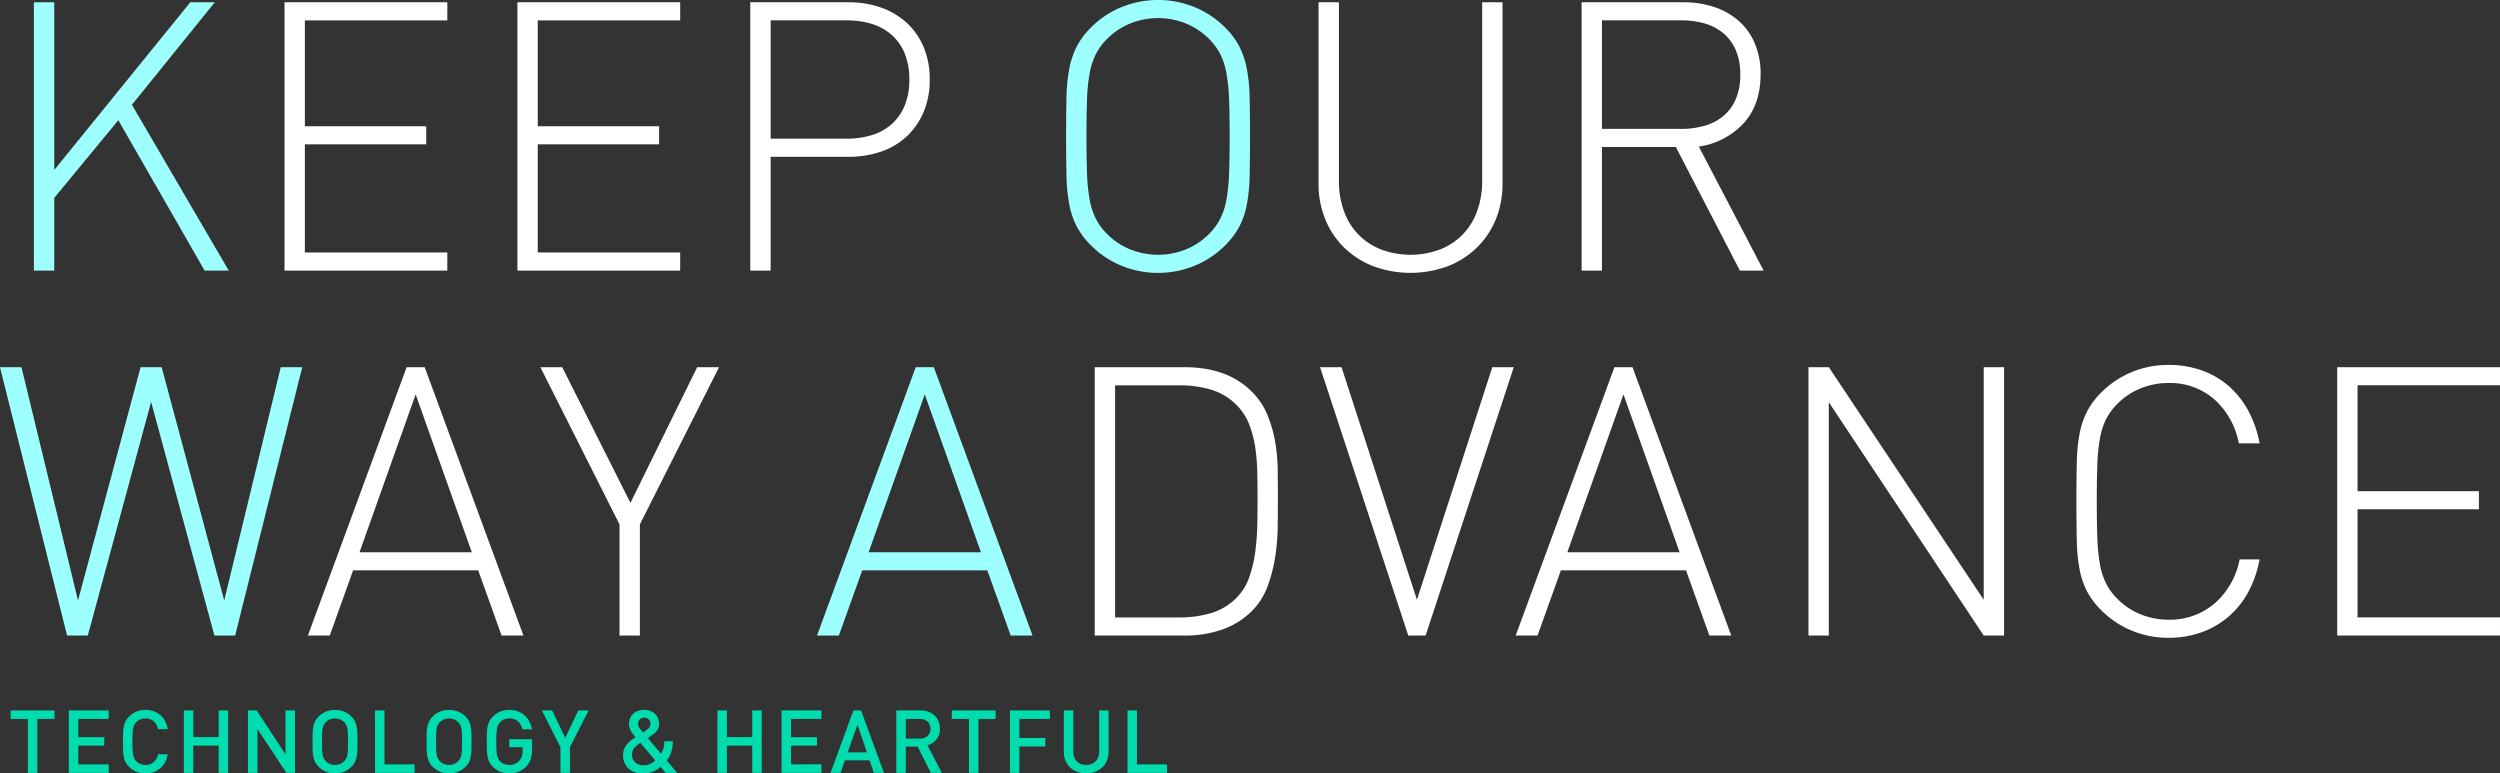 <svg xmlns="http://www.w3.org/2000/svg" xmlns:xlink="http://www.w3.org/1999/xlink" width="589.172" height="182.268" viewBox="0 0 589.172 182.268">
  <rect x="0" y="0" width="589.172" height="182.268" fill="#333333" stroke="none"/>
  <defs>
    <clipPath id="clip-path">
      <rect id="長方形_485" data-name="長方形 485" width="589.172" height="182.268" fill="none"/>
    </clipPath>
  </defs>
  <g id="kv_catch_en" transform="translate(-70.828 -576)">
    <path id="パス_81129" data-name="パス 81129" d="M2.509,167.423v2.006H6.562v12.715H8.8V169.429h4.052v-2.006Z" transform="translate(70.828 576)" fill="#00dcae"/>
    <path id="パス_81130" data-name="パス 81130" d="M16.218,167.423v14.721h9.408v-2.006H18.451v-4.424h6.12v-1.985h-6.12v-4.3h7.175v-2.006Z" transform="translate(70.828 576)" fill="#00dcae"/>
    <g id="グループ_4269" data-name="グループ 4269" transform="translate(70.828 576)" clip-path="url(#clip-path)">
      <path id="パス_81131" data-name="パス 81131" d="M38.869,179.683a4.919,4.919,0,0,1-1.158,1.427,4.746,4.746,0,0,1-1.571.869,5.976,5.976,0,0,1-1.872.289,5.512,5.512,0,0,1-2.129-.4A5.34,5.34,0,0,1,30.4,180.7a4.19,4.19,0,0,1-.827-1.138,5.246,5.246,0,0,1-.424-1.3A9.556,9.556,0,0,1,29,176.7q-.021-.858-.021-1.912T29,172.871a9.556,9.556,0,0,1,.155-1.561,5.267,5.267,0,0,1,.424-1.3,4.2,4.2,0,0,1,.827-1.137,5.309,5.309,0,0,1,1.737-1.168,5.493,5.493,0,0,1,2.129-.4,5.261,5.261,0,0,1,3.454,1.158,5.411,5.411,0,0,1,1.8,3.371H37.246a3.629,3.629,0,0,0-1-1.82,2.733,2.733,0,0,0-1.975-.7,3.085,3.085,0,0,0-1.219.237,2.826,2.826,0,0,0-.951.652,2.787,2.787,0,0,0-.445.631,3.059,3.059,0,0,0-.269.847,10.144,10.144,0,0,0-.134,1.251q-.042.744-.042,1.862t.042,1.86a10.145,10.145,0,0,0,.134,1.251,3.078,3.078,0,0,0,.269.848,2.728,2.728,0,0,0,1.4,1.282,3.085,3.085,0,0,0,1.219.237,2.769,2.769,0,0,0,1.985-.7,3.58,3.58,0,0,0,1.013-1.819H39.52a6.136,6.136,0,0,1-.651,1.943" fill="#00dcae"/>
      <path id="パス_81132" data-name="パス 81132" d="M51.532,182.144v-6.431H45.556v6.431H43.324V167.422h2.232v6.286h5.976v-6.286h2.233v14.722Z" fill="#00dcae"/>
      <path id="パス_81133" data-name="パス 81133" d="M67.474,182.144l-6.8-10.358v10.358H58.438V167.422h2.047l6.8,10.338V167.422h2.233v14.722Z" fill="#00dcae"/>
      <path id="パス_81134" data-name="パス 81134" d="M84.22,176.7a10.472,10.472,0,0,1-.144,1.561,4.959,4.959,0,0,1-.414,1.3,4.211,4.211,0,0,1-.827,1.138,5.33,5.33,0,0,1-1.737,1.168,5.572,5.572,0,0,1-2.15.4,5.5,5.5,0,0,1-2.14-.4,5.374,5.374,0,0,1-1.727-1.168,4.211,4.211,0,0,1-.827-1.138,5.244,5.244,0,0,1-.423-1.3,9.662,9.662,0,0,1-.156-1.561q-.02-.858-.02-1.912t.02-1.913a9.662,9.662,0,0,1,.156-1.561,5.265,5.265,0,0,1,.423-1.3,4.222,4.222,0,0,1,.827-1.137,5.342,5.342,0,0,1,1.727-1.168,5.481,5.481,0,0,1,2.14-.4,5.553,5.553,0,0,1,2.15.4,5.3,5.3,0,0,1,1.737,1.168,4.222,4.222,0,0,1,.827,1.137,4.978,4.978,0,0,1,.414,1.3,10.472,10.472,0,0,1,.144,1.561q.021.858.022,1.913T84.22,176.7m-2.242-3.763a9.568,9.568,0,0,0-.124-1.241,3.123,3.123,0,0,0-.27-.848,2.864,2.864,0,0,0-.444-.63,2.92,2.92,0,0,0-.962-.662,3.174,3.174,0,0,0-2.46,0,2.9,2.9,0,0,0-.961.662,2.8,2.8,0,0,0-.445.63,3.056,3.056,0,0,0-.269.848,9.069,9.069,0,0,0-.124,1.241q-.031.733-.031,1.851t.031,1.85a9.036,9.036,0,0,0,.124,1.24,3.034,3.034,0,0,0,.269.848,2.787,2.787,0,0,0,.445.631,2.907,2.907,0,0,0,.961.661,3.174,3.174,0,0,0,2.46,0,2.933,2.933,0,0,0,.962-.661,2.846,2.846,0,0,0,.444-.631,3.1,3.1,0,0,0,.27-.848,9.531,9.531,0,0,0,.124-1.24q.03-.733.03-1.85t-.03-1.851" fill="#00dcae"/>
      <path id="パス_81135" data-name="パス 81135" d="M88.377,182.144V167.422H90.61v12.716H97.7v2.006Z" fill="#00dcae"/>
      <path id="パス_81136" data-name="パス 81136" d="M111.1,176.7a10.606,10.606,0,0,1-.144,1.561,4.959,4.959,0,0,1-.414,1.3,4.211,4.211,0,0,1-.827,1.138,5.34,5.34,0,0,1-1.737,1.168,5.575,5.575,0,0,1-2.15.4,5.5,5.5,0,0,1-2.14-.4,5.374,5.374,0,0,1-1.727-1.168,4.211,4.211,0,0,1-.827-1.138,5.2,5.2,0,0,1-.423-1.3,9.551,9.551,0,0,1-.156-1.561q-.02-.858-.02-1.912t.02-1.913a9.551,9.551,0,0,1,.156-1.561,5.224,5.224,0,0,1,.423-1.3,4.222,4.222,0,0,1,.827-1.137,5.342,5.342,0,0,1,1.727-1.168,5.478,5.478,0,0,1,2.14-.4,5.557,5.557,0,0,1,2.15.4,5.309,5.309,0,0,1,1.737,1.168,4.222,4.222,0,0,1,.827,1.137,4.978,4.978,0,0,1,.414,1.3,10.606,10.606,0,0,1,.144,1.561q.021.858.021,1.913T111.1,176.7m-2.243-3.763a9.23,9.23,0,0,0-.124-1.241,3.089,3.089,0,0,0-.269-.848,2.864,2.864,0,0,0-.444-.63,2.92,2.92,0,0,0-.962-.662,3.174,3.174,0,0,0-2.46,0,2.9,2.9,0,0,0-.962.662,2.869,2.869,0,0,0-.445.63,3.091,3.091,0,0,0-.268.848,9.069,9.069,0,0,0-.124,1.241q-.031.733-.031,1.851t.031,1.85a9.036,9.036,0,0,0,.124,1.24,3.068,3.068,0,0,0,.268.848,2.851,2.851,0,0,0,.445.631,2.912,2.912,0,0,0,.962.661,3.174,3.174,0,0,0,2.46,0,2.933,2.933,0,0,0,.962-.661,2.846,2.846,0,0,0,.444-.631,3.067,3.067,0,0,0,.269-.848,9.2,9.2,0,0,0,.124-1.24q.031-.733.031-1.85t-.031-1.851" fill="#00dcae"/>
      <path id="パス_81137" data-name="パス 81137" d="M125.087,178.844a4.55,4.55,0,0,1-1.023,1.753,5.139,5.139,0,0,1-1.861,1.279,6.036,6.036,0,0,1-2.192.392,5.52,5.52,0,0,1-2.13-.4,5.326,5.326,0,0,1-1.736-1.168,4.194,4.194,0,0,1-.828-1.138,5.217,5.217,0,0,1-.423-1.3,9.551,9.551,0,0,1-.156-1.561q-.02-.858-.02-1.913t.02-1.913a9.55,9.55,0,0,1,.156-1.56,5.211,5.211,0,0,1,.423-1.3,4.225,4.225,0,0,1,.828-1.138,5.359,5.359,0,0,1,1.726-1.168,5.5,5.5,0,0,1,2.14-.4,5.7,5.7,0,0,1,2.1.362,5.059,5.059,0,0,1,1.593.982,5,5,0,0,1,1.085,1.447,6.438,6.438,0,0,1,.579,1.778h-2.254a3.451,3.451,0,0,0-1.075-1.891,3.013,3.013,0,0,0-2.026-.672,2.976,2.976,0,0,0-1.22.248,2.935,2.935,0,0,0-.951.662,2.755,2.755,0,0,0-.444.63,3.056,3.056,0,0,0-.269.848,10.292,10.292,0,0,0-.135,1.241q-.042.733-.041,1.85t.041,1.861a10.321,10.321,0,0,0,.135,1.251,3.026,3.026,0,0,0,.269.847,2.783,2.783,0,0,0,.444.631,2.821,2.821,0,0,0,.951.652,3.09,3.09,0,0,0,1.22.237,3.333,3.333,0,0,0,1.344-.269,2.912,2.912,0,0,0,1.054-.764,2.765,2.765,0,0,0,.579-1.034,4.492,4.492,0,0,0,.166-1.283v-.827h-3.143V174.2h5.376v2.248a8.188,8.188,0,0,1-.3,2.392" fill="#00dcae"/>
      <path id="パス_81138" data-name="パス 81138" d="M134.318,176.085v6.059h-2.233v-6.059l-4.4-8.663h2.44l3.081,6.472,3.08-6.472h2.44Z" fill="#00dcae"/>
      <path id="パス_81139" data-name="パス 81139" d="M156.875,182.144l-1.2-1.447c-.165.137-.365.3-.6.475a5.232,5.232,0,0,1-.848.517,5.647,5.647,0,0,1-1.148.414,6.083,6.083,0,0,1-1.478.165,4.866,4.866,0,0,1-3.536-1.188,4.26,4.26,0,0,1-1.22-3.2,3.61,3.61,0,0,1,.249-1.374,4.147,4.147,0,0,1,.661-1.106,6.2,6.2,0,0,1,.941-.91q.526-.414,1.065-.765-.249-.29-.517-.631a6.126,6.126,0,0,1-.5-.734,4.412,4.412,0,0,1-.372-.837,3.1,3.1,0,0,1-.144-.962,3.261,3.261,0,0,1,.258-1.3,3.053,3.053,0,0,1,.724-1.034,3.364,3.364,0,0,1,1.127-.683,4.223,4.223,0,0,1,1.489-.248,3.93,3.93,0,0,1,1.426.248,3.314,3.314,0,0,1,1.106.694,3.036,3.036,0,0,1,.714,1.044,3.377,3.377,0,0,1,.248,1.3,2.58,2.58,0,0,1-.434,1.5,4.246,4.246,0,0,1-1.138,1.106,1.8,1.8,0,0,1-.2.135c-.118.076-.266.175-.445.3s-.324.228-.434.311l3.1,3.7a3.772,3.772,0,0,0,.59-1.261,7.562,7.562,0,0,0,.2-1.7h2.026a9.664,9.664,0,0,1-.382,2.543,5.5,5.5,0,0,1-1.085,1.986l2.46,2.935Zm-5.955-7.092q-.412.291-.764.569a4.678,4.678,0,0,0-.631.6,2.343,2.343,0,0,0-.589,1.623,2.344,2.344,0,0,0,.754,1.81,2.718,2.718,0,0,0,1.913.692,3.837,3.837,0,0,0,2.812-1.136Zm1.975-5.489a1.4,1.4,0,0,0-1.064-.424,1.378,1.378,0,0,0-1.065.413,1.462,1.462,0,0,0-.383,1.034,1.683,1.683,0,0,0,.289.91,11.061,11.061,0,0,0,.848,1.117c.069-.042.162-.1.279-.187s.214-.148.29-.2a1.072,1.072,0,0,0,.134-.093,3.867,3.867,0,0,0,.755-.651,1.281,1.281,0,0,0,.32-.879,1.454,1.454,0,0,0-.4-1.044" fill="#00dcae"/>
      <path id="パス_81140" data-name="パス 81140" d="M177.283,182.144v-6.431h-5.976v6.431h-2.232V167.422h2.232v6.286h5.976v-6.286h2.233v14.722Z" fill="#00dcae"/>
      <path id="パス_81141" data-name="パス 81141" d="M184.189,182.144V167.422H193.6v2.006h-7.175v4.3h6.12v1.984h-6.12v4.425H193.6v2.006Z" fill="#00dcae"/>
      <path id="パス_81142" data-name="パス 81142" d="M205.94,182.144l-1.013-2.957h-5.81l-1.013,2.957h-2.378l5.4-14.722h1.8l5.4,14.722Zm-3.866-11.372-2.295,6.534h4.528Z" fill="#00dcae"/>
      <path id="パス_81143" data-name="パス 81143" d="M219.358,182.144l-3.1-6.2h-2.792v6.2h-2.233V167.422h5.707a5.279,5.279,0,0,1,1.892.32,4.3,4.3,0,0,1,1.437.89,3.838,3.838,0,0,1,.92,1.364,4.6,4.6,0,0,1,.32,1.727,3.8,3.8,0,0,1-.847,2.574,4.234,4.234,0,0,1-2.089,1.334l3.391,6.513Zm-.775-12.1a2.629,2.629,0,0,0-1.81-.613h-3.308v4.632h3.308a2.663,2.663,0,0,0,1.81-.6,2.138,2.138,0,0,0,.692-1.7,2.168,2.168,0,0,0-.692-1.713" fill="#00dcae"/>
      <path id="パス_81144" data-name="パス 81144" d="M230.585,169.428v12.716h-2.233V169.428H224.3v-2.006h10.339v2.006Z" fill="#00dcae"/>
      <path id="パス_81145" data-name="パス 81145" d="M240.241,169.428v4.486h6.12v2.006h-6.12v6.224h-2.233V167.422h9.408v2.006Z" fill="#00dcae"/>
      <path id="パス_81146" data-name="パス 81146" d="M260.866,179.259a4.649,4.649,0,0,1-1.117,1.6,5.156,5.156,0,0,1-1.685,1.034,6.049,6.049,0,0,1-4.177,0,5.043,5.043,0,0,1-1.674-1.034,4.7,4.7,0,0,1-1.106-1.6,5.213,5.213,0,0,1-.4-2.077v-9.76h2.234v9.656a3.2,3.2,0,0,0,.826,2.336,2.95,2.95,0,0,0,2.213.848,2.984,2.984,0,0,0,2.223-.848,3.177,3.177,0,0,0,.837-2.336v-9.656h2.233v9.76a5.213,5.213,0,0,1-.4,2.077" fill="#00dcae"/>
      <path id="パス_81147" data-name="パス 81147" d="M265.714,182.144V167.422h2.233v12.716h7.092v2.006Z" fill="#00dcae"/>
      <path id="パス_81148" data-name="パス 81148" d="M48.225,63.768,27.887,28.331l-15.1,18.3V63.768h-4.8V.534h4.8V40.055L44.85.534h5.773L31.084,24.691,53.909,63.768Z" fill="#9effff"/>
      <path id="パス_81149" data-name="パス 81149" d="M67.052,63.768V.534h38.367V4.8H71.848V29.753h28.6v4.263h-28.6V59.505h33.571v4.263Z" fill="#fff"/>
      <path id="パス_81150" data-name="パス 81150" d="M121.938,63.768V.534H160.3V4.8H126.733V29.753h28.6v4.263h-28.6V59.505H160.3v4.263Z" fill="#fff"/>
      <path id="パス_81151" data-name="パス 81151" d="M217.631,26.467a16.879,16.879,0,0,1-4,5.729,16.646,16.646,0,0,1-6.039,3.552,23.351,23.351,0,0,1-7.593,1.2H181.618V63.768h-4.8V.534H200A22.606,22.606,0,0,1,207.6,1.777a17.555,17.555,0,0,1,6.039,3.553,16.442,16.442,0,0,1,4,5.683,19.245,19.245,0,0,1,1.465,7.728,19.232,19.232,0,0,1-1.465,7.726m-4.441-13.9a11.963,11.963,0,0,0-3.064-4.352,12.575,12.575,0,0,0-4.663-2.576,20.14,20.14,0,0,0-5.994-.843H181.618V32.684h17.851a20.043,20.043,0,0,0,5.994-.844,12.533,12.533,0,0,0,4.663-2.576,11.942,11.942,0,0,0,3.064-4.351,15.738,15.738,0,0,0,1.11-6.172,15.75,15.75,0,0,0-1.11-6.173" fill="#fff"/>
      <path id="パス_81152" data-name="パス 81152" d="M294.5,41.388a40.476,40.476,0,0,1-.666,6.838,18.845,18.845,0,0,1-1.776,5.2,18.545,18.545,0,0,1-3.331,4.4,21.887,21.887,0,0,1-7.193,4.8,22.828,22.828,0,0,1-17.23,0,21.86,21.86,0,0,1-7.194-4.8,18.54,18.54,0,0,1-3.33-4.4,18.813,18.813,0,0,1-1.776-5.2,40.269,40.269,0,0,1-.666-6.838q-.09-3.907-.089-9.237t.089-9.192A40.044,40.044,0,0,1,252,16.165a19.469,19.469,0,0,1,1.776-5.239,18.154,18.154,0,0,1,3.33-4.442,21.922,21.922,0,0,1,7.194-4.8,22.841,22.841,0,0,1,17.23,0,21.949,21.949,0,0,1,7.193,4.8,18.159,18.159,0,0,1,3.331,4.442,19.5,19.5,0,0,1,1.776,5.239,40.251,40.251,0,0,1,.666,6.794q.087,3.864.089,9.192t-.089,9.237m-4.84-17.9a43.262,43.262,0,0,0-.622-6.217,16.641,16.641,0,0,0-1.465-4.529,14.367,14.367,0,0,0-2.664-3.6A16.284,16.284,0,0,0,279.4,5.508a17.515,17.515,0,0,0-12.966,0,16.274,16.274,0,0,0-5.507,3.641,14.317,14.317,0,0,0-2.664,3.6,16.539,16.539,0,0,0-1.465,4.529,42.833,42.833,0,0,0-.622,6.217q-.133,3.6-.133,8.659t.133,8.659a42.774,42.774,0,0,0,.622,6.217,16.517,16.517,0,0,0,1.465,4.529,14.264,14.264,0,0,0,2.664,3.6,16.233,16.233,0,0,0,5.507,3.642,17.528,17.528,0,0,0,12.966,0,16.243,16.243,0,0,0,5.507-3.642,14.313,14.313,0,0,0,2.664-3.6,16.619,16.619,0,0,0,1.465-4.529,43.2,43.2,0,0,0,.622-6.217q.133-3.6.133-8.659t-.133-8.659" fill="#9effff"/>
      <path id="パス_81153" data-name="パス 81153" d="M352.491,51.734a19.616,19.616,0,0,1-4.485,6.661,20.464,20.464,0,0,1-6.839,4.352,25.4,25.4,0,0,1-17.5,0,20.429,20.429,0,0,1-6.838-4.352,19.572,19.572,0,0,1-4.485-6.661,21.961,21.961,0,0,1-1.6-8.481V.534h4.8v42.1a20.468,20.468,0,0,0,1.2,7.15,14.968,14.968,0,0,0,8.748,9.015,19.923,19.923,0,0,0,13.854,0A14.967,14.967,0,0,0,348.1,49.78a20.468,20.468,0,0,0,1.2-7.15V.534h4.8V43.253a21.98,21.98,0,0,1-1.6,8.481" fill="#fff"/>
      <path id="パス_81154" data-name="パス 81154" d="M410.04,63.768l-15.1-29.131H377.535V63.768h-4.8V.534h24.068a22.5,22.5,0,0,1,7.149,1.11,16.719,16.719,0,0,1,5.773,3.241,14.65,14.65,0,0,1,3.819,5.33,18.267,18.267,0,0,1,1.376,7.282q0,7.107-3.952,11.5a17.868,17.868,0,0,1-10.613,5.55l15.276,29.219ZM409.107,11.9a10.7,10.7,0,0,0-2.886-4,11.863,11.863,0,0,0-4.441-2.354,19.876,19.876,0,0,0-5.6-.754h-18.65V30.375h18.65a19.8,19.8,0,0,0,5.6-.755,11.82,11.82,0,0,0,4.441-2.354,10.684,10.684,0,0,0,2.886-4,14.455,14.455,0,0,0,1.021-5.684,14.462,14.462,0,0,0-1.021-5.684" fill="#fff"/>
      <path id="パス_81155" data-name="パス 81155" d="M55.418,149.777H50.534L35.613,94.714l-14.92,55.063H15.808L0,86.543H5.063l13.321,54.974L33.126,86.543H38.1l14.743,54.974L66.165,86.543h5.062Z" fill="#9effff"/>
      <path id="パス_81156" data-name="パス 81156" d="M118.208,149.777,112.7,134.413H83.216L77.71,149.777H72.559L95.828,86.542h4.262l23.269,63.235ZM97.959,92.937,84.726,130.149h26.466Z" fill="#fff"/>
      <path id="パス_81157" data-name="パス 81157" d="M150.8,123.578v26.2h-4.8v-26.2l-18.65-37.035h5.151l16.075,31.973L164.3,86.543h5.15Z" fill="#fff"/>
      <path id="パス_81158" data-name="パス 81158" d="M238.19,149.777l-5.506-15.364H203.2l-5.506,15.364h-5.151L215.81,86.542h4.262l23.269,63.235Zm-20.249-56.84-13.233,37.212h26.466Z" fill="#9effff"/>
      <path id="パス_81159" data-name="パス 81159" d="M301.113,124.154a49.85,49.85,0,0,1-.622,7.283,35.153,35.153,0,0,1-1.82,6.882A15.886,15.886,0,0,1,295.029,144a18.56,18.56,0,0,1-6.838,4.307,25.918,25.918,0,0,1-8.97,1.466H257.995V86.542h21.226q10.035,0,15.808,5.773a16.506,16.506,0,0,1,3.642,5.418,30.451,30.451,0,0,1,1.82,6.261,41.111,41.111,0,0,1,.622,6.66q.043,3.421.044,6.618t-.044,6.882m-4.8-12.522a48.279,48.279,0,0,0-.444-5.862,25.874,25.874,0,0,0-1.377-5.506,13.259,13.259,0,0,0-2.842-4.574,14.164,14.164,0,0,0-6.261-3.864,26.16,26.16,0,0,0-7.327-1.021H262.791v54.709h15.275a26.051,26.051,0,0,0,7.327-1.022,14.117,14.117,0,0,0,6.261-3.863,12.86,12.86,0,0,0,2.842-4.841,30.79,30.79,0,0,0,1.377-6.128,60.033,60.033,0,0,0,.444-6.483q.044-3.24.044-5.9t-.044-5.64" fill="#fff"/>
      <path id="パス_81160" data-name="パス 81160" d="M335.971,149.777h-4.085L311.1,86.543h5.062l17.763,54.8,17.762-54.8h5.062Z" fill="#fff"/>
      <path id="パス_81161" data-name="パス 81161" d="M402.846,149.777l-5.506-15.364H367.854l-5.506,15.364H357.2l23.269-63.235h4.262L408,149.777ZM382.6,92.937l-13.233,37.212H395.83Z" fill="#fff"/>
      <path id="パス_81162" data-name="パス 81162" d="M467.5,149.777,431,94.8v54.975h-4.8V86.543H431l36.5,54.8v-54.8h4.8v63.234Z" fill="#fff"/>
      <path id="パス_81163" data-name="パス 81163" d="M529.846,139.519a20.466,20.466,0,0,1-4.663,5.817,20.132,20.132,0,0,1-6.394,3.686,22.931,22.931,0,0,1-7.771,1.288,22.34,22.34,0,0,1-8.615-1.687,21.875,21.875,0,0,1-7.194-4.8,18.549,18.549,0,0,1-3.33-4.4,18.806,18.806,0,0,1-1.776-5.195,40.282,40.282,0,0,1-.666-6.839q-.09-3.908-.089-9.236t.089-9.193a40.044,40.044,0,0,1,.666-6.794,19.469,19.469,0,0,1,1.776-5.239,18.174,18.174,0,0,1,3.33-4.441,21.906,21.906,0,0,1,7.194-4.8,22.36,22.36,0,0,1,8.615-1.688,23.2,23.2,0,0,1,7.86,1.288,19.676,19.676,0,0,1,6.35,3.686,20.922,20.922,0,0,1,4.618,5.817,25.9,25.9,0,0,1,2.665,7.683h-4.885a18.468,18.468,0,0,0-5.817-10.392,15.882,15.882,0,0,0-10.791-3.818,17.309,17.309,0,0,0-6.483,1.243,16.262,16.262,0,0,0-5.507,3.642,14.331,14.331,0,0,0-2.664,3.6,16.558,16.558,0,0,0-1.465,4.53,43.1,43.1,0,0,0-.622,6.216q-.134,3.6-.133,8.66t.133,8.659a43.084,43.084,0,0,0,.622,6.217,16.528,16.528,0,0,0,1.465,4.529,14.282,14.282,0,0,0,2.664,3.6,16.245,16.245,0,0,0,5.507,3.641,17.27,17.27,0,0,0,6.483,1.243,16.212,16.212,0,0,0,10.879-3.818,18.229,18.229,0,0,0,5.907-10.392h4.707a25.864,25.864,0,0,1-2.665,7.683" fill="#fff"/>
      <path id="パス_81164" data-name="パス 81164" d="M550.806,149.777V86.543h38.367V90.8H555.6v24.957h28.6v4.263H555.6v25.489h33.571v4.263Z" fill="#fff"/>
    </g>
  </g>
</svg>
